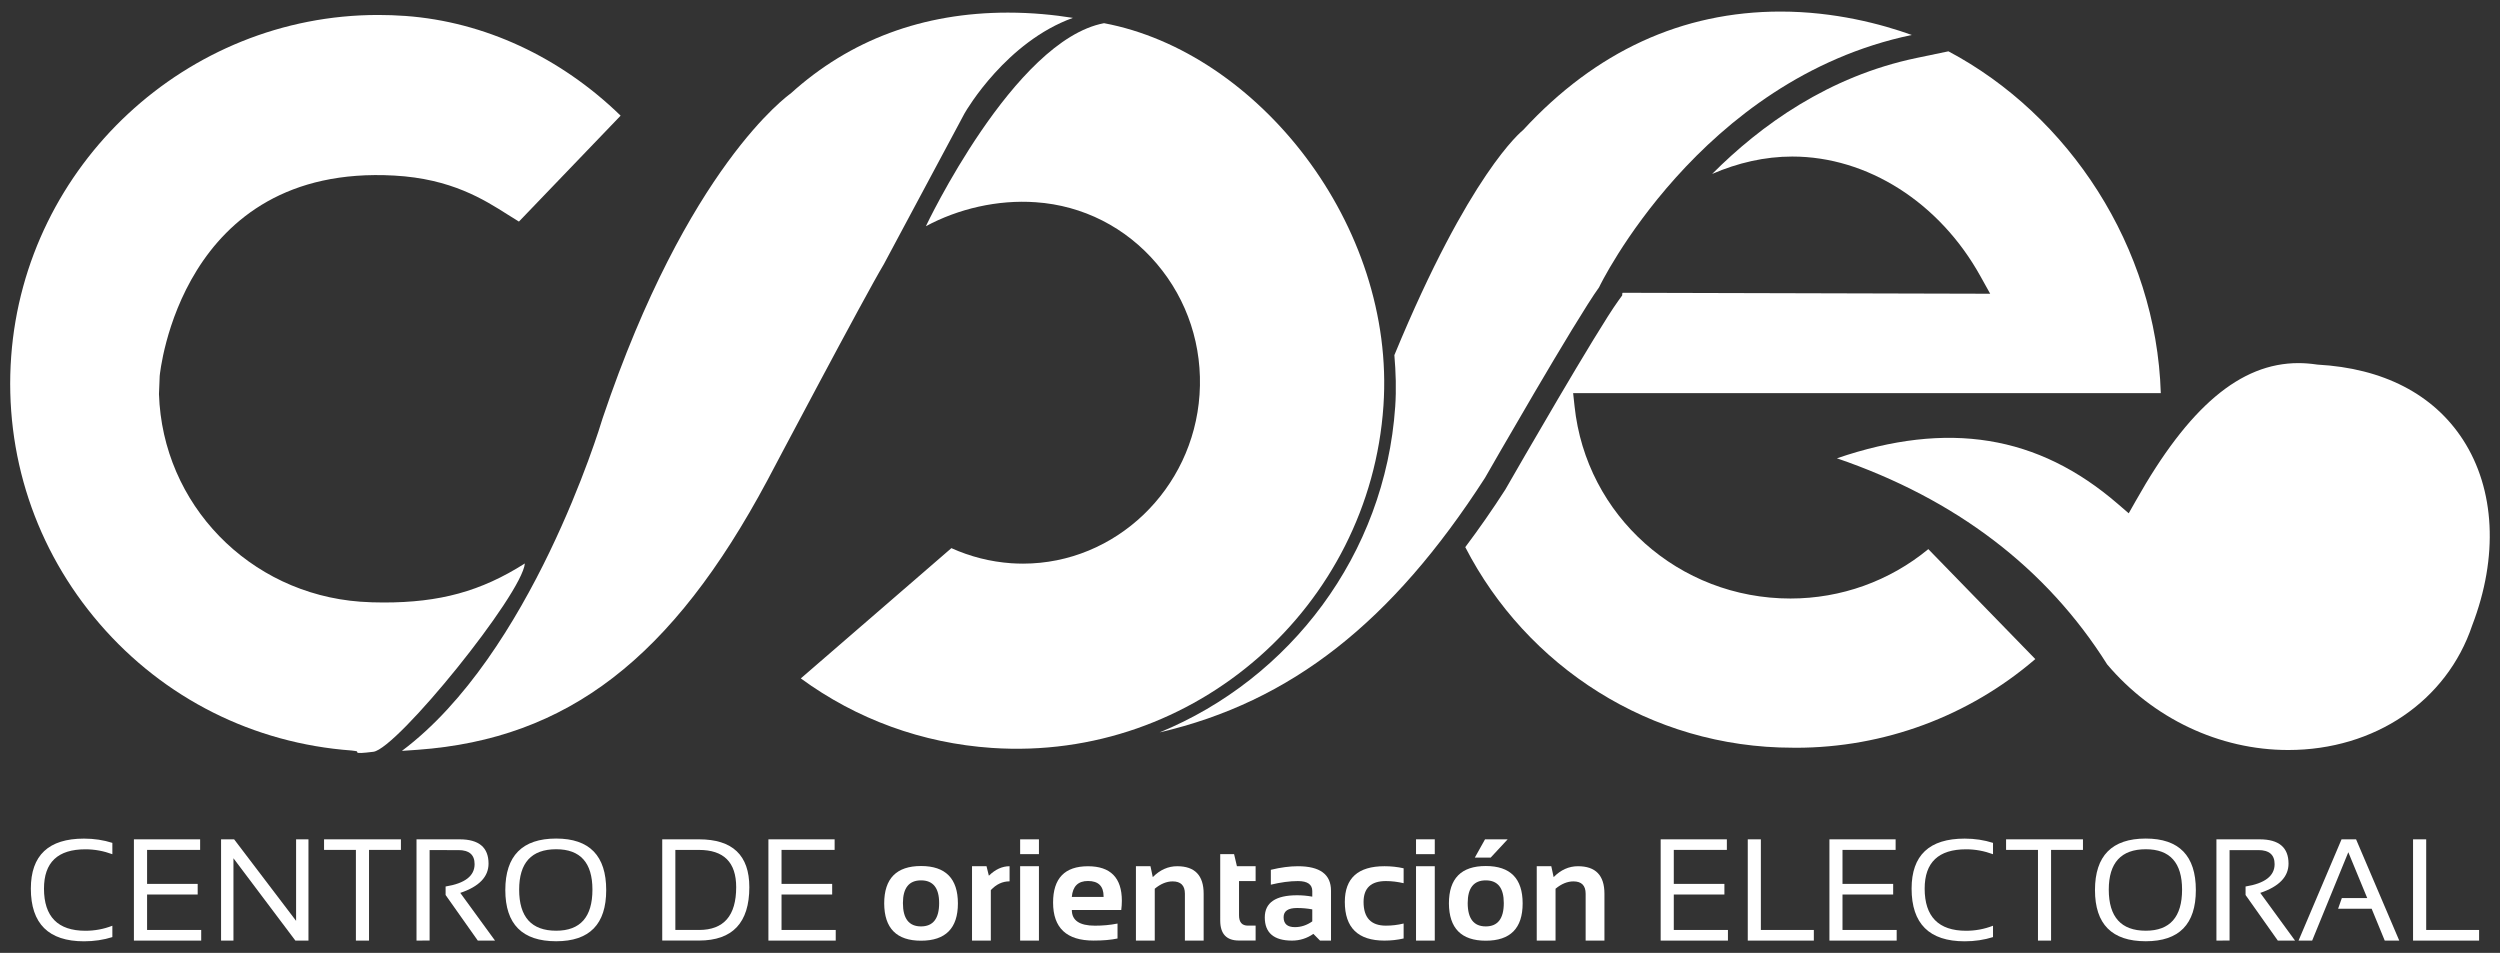<?xml version="1.0" encoding="utf-8"?>
<!-- Generator: Adobe Illustrator 16.0.4, SVG Export Plug-In . SVG Version: 6.00 Build 0)  -->
<!DOCTYPE svg PUBLIC "-//W3C//DTD SVG 1.1//EN" "http://www.w3.org/Graphics/SVG/1.1/DTD/svg11.dtd">
<svg version="1.1" id="Capa_1" xmlns="http://www.w3.org/2000/svg" xmlns:xlink="http://www.w3.org/1999/xlink" x="0px" y="0px"
	 width="99.859px" height="38.061px" viewBox="0 0 99.859 38.061" enable-background="new 0 0 99.859 38.061" xml:space="preserve">
<rect x="0" y="0" width="99.859" height="38.061" fill="#333333" stroke="none"/>
<g>
	<path fill="#FFFFFF" d="M4.488,37.431c-0.35,0.111-0.728,0.168-1.133,0.168c-1.413,0-2.123-0.703-2.123-2.104
		c0-1.332,0.71-1.998,2.123-1.998c0.405,0,0.783,0.058,1.133,0.17v0.453c-0.35-0.129-0.709-0.196-1.076-0.196
		c-1.104,0-1.655,0.521-1.655,1.571c0,1.118,0.553,1.683,1.655,1.683c0.367,0,0.728-0.065,1.076-0.201V37.431z"/>
	<polygon fill="#FFFFFF" points="7.994,33.526 7.994,33.948 5.875,33.948 5.875,35.306 7.896,35.306 7.896,35.73 5.875,35.73 
		5.875,37.146 8.037,37.146 8.037,37.571 5.349,37.571 5.349,33.526 	"/>
	<polygon fill="#FFFFFF" points="8.83,37.571 8.83,33.526 9.352,33.526 11.827,36.782 11.827,33.526 12.321,33.526 12.321,37.571 
		11.799,37.571 9.325,34.282 9.325,37.571 	"/>
	<polygon fill="#FFFFFF" points="16.014,33.526 16.014,33.948 14.74,33.948 14.74,37.571 14.216,37.571 14.216,33.948 
		12.944,33.948 12.944,33.526 	"/>
	<path fill="#FFFFFF" d="M16.637,37.571v-4.045h1.723c0.771,0,1.154,0.324,1.154,0.97c0,0.525-0.375,0.917-1.129,1.169l1.388,1.906
		h-0.688l-1.286-1.821V35.41c0.771-0.124,1.158-0.421,1.158-0.893c0-0.373-0.214-0.561-0.644-0.561H17.16v3.612L16.637,37.571
		L16.637,37.571z"/>
	<path fill="#FFFFFF" d="M20.184,35.553c0-1.37,0.679-2.058,2.031-2.058c1.333,0,1.999,0.688,1.999,2.058
		c0,1.364-0.666,2.044-1.999,2.044C20.863,37.597,20.184,36.917,20.184,35.553 M22.216,37.176c0.965,0,1.448-0.548,1.448-1.641
		c0-1.075-0.483-1.613-1.448-1.613c-0.986,0-1.479,0.538-1.479,1.613C20.736,36.628,21.229,37.176,22.216,37.176"/>
	<path fill="#FFFFFF" d="M26.452,37.569v-4.043h1.47c1.338,0,2.009,0.636,2.009,1.91c0,1.423-0.671,2.133-2.009,2.133H26.452z
		 M27.921,37.146c0.99,0,1.485-0.568,1.485-1.71c0-0.992-0.495-1.487-1.485-1.487h-0.945v3.197H27.921z"/>
	<polygon fill="#FFFFFF" points="33.338,33.526 33.338,33.948 31.217,33.948 31.217,35.306 33.24,35.306 33.24,35.73 31.217,35.73 
		31.217,37.146 33.382,37.146 33.382,37.571 30.693,37.571 30.693,33.526 	"/>
	<path fill="#FFFFFF" d="M35.318,36.087c0-0.996,0.491-1.495,1.471-1.495c0.98,0,1.473,0.499,1.473,1.495
		c0,0.99-0.492,1.488-1.473,1.488C35.812,37.575,35.323,37.077,35.318,36.087 M36.789,37.004c0.48,0,0.724-0.31,0.724-0.931
		c0-0.605-0.242-0.908-0.724-0.908c-0.479,0-0.723,0.303-0.723,0.908C36.066,36.695,36.309,37.004,36.789,37.004"/>
	<path fill="#FFFFFF" d="M38.826,37.571V34.6h0.579l0.094,0.379c0.26-0.255,0.535-0.379,0.827-0.379v0.604
		c-0.28,0-0.529,0.115-0.749,0.35v2.017H38.826z"/>
	<path fill="#FFFFFF" d="M41.499,34.118h-0.751v-0.593h0.751V34.118z M41.499,37.571h-0.751V34.6h0.751V37.571z"/>
	<path fill="#FFFFFF" d="M43.458,34.601c0.901,0,1.353,0.462,1.353,1.379c0,0.125-0.009,0.247-0.024,0.368h-1.974
		c0,0.419,0.308,0.627,0.924,0.627c0.3,0,0.602-0.025,0.901-0.085v0.597c-0.266,0.057-0.584,0.083-0.958,0.083
		c-1.077,0-1.616-0.506-1.616-1.517C42.063,35.084,42.529,34.601,43.458,34.601 M42.812,35.826h1.269v-0.022
		c0-0.409-0.208-0.614-0.622-0.614C43.063,35.189,42.849,35.402,42.812,35.826"/>
	<path fill="#FFFFFF" d="M45.373,37.571V34.6h0.581l0.092,0.436c0.286-0.289,0.61-0.436,0.975-0.436
		c0.703,0,1.057,0.365,1.057,1.097v1.874h-0.749v-1.874c0-0.327-0.165-0.491-0.489-0.491c-0.243,0-0.482,0.099-0.715,0.293v2.072
		H45.373z"/>
	<path fill="#FFFFFF" d="M48.74,34.118h0.554l0.113,0.481h0.747v0.595h-0.663v1.364c0,0.278,0.116,0.415,0.358,0.415h0.305v0.595
		h-0.668c-0.498,0-0.746-0.267-0.746-0.799V34.118z"/>
	<path fill="#FFFFFF" d="M50.52,36.646c0-0.592,0.433-0.886,1.291-0.886c0.202,0,0.402,0.018,0.606,0.055v-0.223
		c0-0.266-0.193-0.399-0.575-0.399c-0.324,0-0.687,0.05-1.08,0.144v-0.594c0.395-0.096,0.756-0.143,1.08-0.143
		c0.881,0,1.323,0.324,1.323,0.978v1.993h-0.438l-0.266-0.269c-0.256,0.178-0.542,0.269-0.854,0.269
		C50.885,37.571,50.52,37.261,50.52,36.646 M51.811,36.269c-0.361,0-0.539,0.121-0.539,0.368c0,0.263,0.148,0.396,0.451,0.396
		c0.247,0,0.479-0.077,0.694-0.23v-0.479C52.229,36.288,52.027,36.269,51.811,36.269"/>
	<path fill="#FFFFFF" d="M56.066,37.486c-0.246,0.057-0.502,0.085-0.765,0.085c-1.058,0-1.584-0.516-1.584-1.544
		c0-0.95,0.526-1.427,1.584-1.427c0.263,0,0.519,0.027,0.765,0.083v0.595c-0.246-0.056-0.479-0.085-0.708-0.085
		c-0.594,0-0.892,0.28-0.892,0.834c0,0.632,0.298,0.947,0.892,0.947c0.229,0,0.462-0.025,0.708-0.085V37.486z"/>
	<path fill="#FFFFFF" d="M57.31,34.118h-0.749v-0.593h0.749V34.118z M57.31,37.571h-0.749V34.6h0.749V37.571z"/>
	<path fill="#FFFFFF" d="M57.875,36.085c0-0.994,0.49-1.493,1.473-1.493c0.981,0,1.472,0.499,1.472,1.493
		c0,0.992-0.49,1.49-1.472,1.49C58.37,37.575,57.881,37.077,57.875,36.085 M59.347,37.004c0.479,0,0.72-0.31,0.72-0.931
		c0-0.605-0.239-0.908-0.72-0.908c-0.479,0-0.722,0.303-0.722,0.908C58.626,36.695,58.869,37.004,59.347,37.004 M59.317,33.526
		h0.904l-0.677,0.729h-0.634L59.317,33.526z"/>
	<path fill="#FFFFFF" d="M61.383,37.571V34.6h0.581l0.094,0.436c0.282-0.289,0.608-0.436,0.972-0.436
		c0.705,0,1.057,0.365,1.057,1.097v1.874h-0.751v-1.874c0-0.327-0.163-0.491-0.487-0.491c-0.243,0-0.482,0.099-0.715,0.293v2.072
		H61.383z"/>
	<polygon fill="#FFFFFF" points="68.977,33.526 68.977,33.948 66.857,33.948 66.857,35.306 68.879,35.306 68.879,35.73 
		66.857,35.73 66.857,37.146 69.02,37.146 69.02,37.571 66.333,37.571 66.333,33.526 	"/>
	<polygon fill="#FFFFFF" points="70.335,33.526 70.335,37.146 72.451,37.146 72.451,37.571 69.812,37.571 69.812,33.526 	"/>
	<polygon fill="#FFFFFF" points="75.718,33.526 75.718,33.948 73.596,33.948 73.596,35.306 75.62,35.306 75.62,35.73 73.596,35.73 
		73.596,37.146 75.76,37.146 75.76,37.571 73.074,37.571 73.074,33.526 	"/>
	<path fill="#FFFFFF" d="M79.608,37.431c-0.353,0.111-0.727,0.168-1.132,0.168c-1.414,0-2.12-0.703-2.12-2.104
		c0-1.332,0.706-1.998,2.12-1.998c0.405,0,0.779,0.058,1.132,0.17v0.453c-0.353-0.129-0.706-0.196-1.075-0.196
		c-1.102,0-1.655,0.521-1.655,1.571c0,1.118,0.555,1.683,1.655,1.683c0.369,0,0.724-0.065,1.075-0.201V37.431z"/>
	<polygon fill="#FFFFFF" points="83.201,33.526 83.201,33.948 81.927,33.948 81.927,37.571 81.404,37.571 81.404,33.948 
		80.13,33.948 80.13,33.526 	"/>
	<path fill="#FFFFFF" d="M83.681,35.553c0-1.37,0.679-2.058,2.029-2.058c1.331,0,2,0.688,2,2.058c0,1.364-0.669,2.044-2,2.044
		C84.36,37.597,83.681,36.917,83.681,35.553 M85.711,37.176c0.964,0,1.449-0.548,1.449-1.641c0-1.075-0.485-1.613-1.449-1.613
		c-0.984,0-1.479,0.538-1.479,1.613C84.232,36.628,84.726,37.176,85.711,37.176"/>
	<path fill="#FFFFFF" d="M88.532,37.571v-4.045h1.725c0.771,0,1.155,0.324,1.155,0.97c0,0.525-0.378,0.917-1.129,1.169l1.389,1.906
		h-0.688l-1.288-1.821V35.41c0.771-0.124,1.16-0.421,1.16-0.893c0-0.373-0.215-0.561-0.646-0.561h-1.153v3.612L88.532,37.571
		L88.532,37.571z"/>
	<polygon fill="#FFFFFF" points="92.356,37.571 91.812,37.571 93.53,33.526 94.11,33.526 95.835,37.571 95.255,37.571 
		94.732,36.298 93.392,36.298 93.541,35.873 94.556,35.873 93.8,34.041 	"/>
	<polygon fill="#FFFFFF" points="96.911,33.526 96.911,37.146 99.024,37.146 99.024,37.571 96.386,37.571 96.386,33.526 	"/>
	<g>
		<g>
			<g>
				<defs>
					<path id="SVGID_1_" d="M15.563,29.251c-0.062,0.02-0.098,0.085-0.077,0.146c0.017,0.062,0.082,0.098,0.142,0.077
						c0.063-0.019,0.102-0.084,0.082-0.145c-0.019-0.053-0.063-0.083-0.112-0.083C15.587,29.247,15.574,29.249,15.563,29.251"/>
				</defs>
				<use xlink:href="#SVGID_1_"  overflow="visible" fill="#FFFFFF"/>
				<clipPath id="SVGID_2_">
					<use xlink:href="#SVGID_1_"  overflow="visible"/>
				</clipPath>
			</g>
		</g>
		<g>
			<g>
				<path id="SVGID_9_" fill="#FFFFFF" d="M15.563,29.251c-0.062,0.02-0.098,0.085-0.077,0.146c0.017,0.062,0.082,0.098,0.142,0.077
					c0.063-0.019,0.102-0.084,0.082-0.145c-0.019-0.053-0.063-0.083-0.112-0.083C15.587,29.247,15.574,29.249,15.563,29.251"/>
			</g>
			<g>
				<defs>
					<path id="SVGID_3_" d="M15.563,29.251c-0.062,0.02-0.098,0.085-0.077,0.146c0.017,0.062,0.082,0.098,0.142,0.077
						c0.063-0.019,0.102-0.084,0.082-0.145c-0.019-0.053-0.063-0.083-0.112-0.083C15.587,29.247,15.574,29.249,15.563,29.251"/>
				</defs>
				<use xlink:href="#SVGID_3_"  overflow="visible" fill="#FFFFFF"/>
				<clipPath id="SVGID_4_">
					<use xlink:href="#SVGID_3_"  overflow="visible"/>
				</clipPath>
				<g clip-path="url(#SVGID_4_)">
					<g>
						<g>
							
								<rect id="SVGID_11_" x="15.44" y="29.22" transform="matrix(-0.969 -0.247 0.247 -0.969 23.457 61.684)" fill="#FFFFFF" width="0.312" height="0.303"/>
						</g>
						<g>
							<defs>
								
									<rect id="SVGID_5_" x="15.44" y="29.22" transform="matrix(-0.969 -0.247 0.247 -0.969 23.457 61.684)" width="0.312" height="0.303"/>
							</defs>
							<defs>
								
									<rect id="SVGID_6_" x="15.44" y="29.22" transform="matrix(-0.969 -0.247 0.247 -0.969 23.457 61.684)" width="0.312" height="0.303"/>
							</defs>
							<defs>
								
									<rect id="SVGID_7_" x="15.44" y="29.22" transform="matrix(-0.969 -0.247 0.247 -0.969 23.457 61.684)" width="0.312" height="0.303"/>
							</defs>
							<defs>
								
									<rect id="SVGID_8_" x="15.44" y="29.22" transform="matrix(-0.969 -0.247 0.247 -0.969 23.457 61.684)" width="0.312" height="0.303"/>
							</defs>
							<defs>
								
									<rect id="SVGID_10_" x="15.44" y="29.22" transform="matrix(-0.969 -0.247 0.247 -0.969 23.457 61.684)" width="0.312" height="0.303"/>
							</defs>
							<defs>
								
									<rect id="SVGID_12_" x="15.44" y="29.22" transform="matrix(-0.969 -0.247 0.247 -0.969 23.457 61.684)" width="0.312" height="0.303"/>
							</defs>
							<defs>
								
									<rect id="SVGID_13_" x="15.44" y="29.22" transform="matrix(-0.969 -0.247 0.247 -0.969 23.457 61.684)" width="0.312" height="0.303"/>
							</defs>
							<defs>
								
									<rect id="SVGID_14_" x="15.44" y="29.22" transform="matrix(-0.969 -0.247 0.247 -0.969 23.457 61.684)" width="0.312" height="0.303"/>
							</defs>
							<defs>
								
									<rect id="SVGID_15_" x="15.44" y="29.22" transform="matrix(-0.969 -0.247 0.247 -0.969 23.457 61.684)" width="0.312" height="0.303"/>
							</defs>
							<defs>
								
									<rect id="SVGID_16_" x="15.44" y="29.22" transform="matrix(-0.969 -0.247 0.247 -0.969 23.457 61.684)" width="0.312" height="0.303"/>
							</defs>
							<defs>
								
									<rect id="SVGID_17_" x="15.44" y="29.22" transform="matrix(-0.969 -0.247 0.247 -0.969 23.457 61.684)" width="0.312" height="0.303"/>
							</defs>
							<defs>
								
									<rect id="SVGID_18_" x="15.44" y="29.22" transform="matrix(-0.969 -0.247 0.247 -0.969 23.457 61.684)" width="0.312" height="0.303"/>
							</defs>
							<defs>
								
									<rect id="SVGID_19_" x="15.44" y="29.22" transform="matrix(-0.969 -0.247 0.247 -0.969 23.457 61.684)" width="0.312" height="0.303"/>
							</defs>
							<defs>
								
									<rect id="SVGID_20_" x="15.44" y="29.22" transform="matrix(-0.969 -0.247 0.247 -0.969 23.457 61.684)" width="0.312" height="0.303"/>
							</defs>
							<defs>
								
									<rect id="SVGID_21_" x="15.44" y="29.22" transform="matrix(-0.969 -0.247 0.247 -0.969 23.457 61.684)" width="0.312" height="0.303"/>
							</defs>
							<defs>
								
									<rect id="SVGID_22_" x="15.44" y="29.22" transform="matrix(-0.969 -0.247 0.247 -0.969 23.457 61.684)" width="0.312" height="0.303"/>
							</defs>
							<use xlink:href="#SVGID_5_"  overflow="visible" fill="#FFFFFF"/>
							<use xlink:href="#SVGID_6_"  overflow="visible" fill="#FFFFFF"/>
							<use xlink:href="#SVGID_7_"  overflow="visible" fill="#FFFFFF"/>
							<use xlink:href="#SVGID_8_"  overflow="visible" fill="#FFFFFF"/>
							<use xlink:href="#SVGID_10_"  overflow="visible" fill="#FFFFFF"/>
							<use xlink:href="#SVGID_12_"  overflow="visible" fill="#FFFFFF"/>
							<use xlink:href="#SVGID_13_"  overflow="visible" fill="#FFFFFF"/>
							<use xlink:href="#SVGID_14_"  overflow="visible" fill="#FFFFFF"/>
							<use xlink:href="#SVGID_15_"  overflow="visible" fill="#FFFFFF"/>
							<use xlink:href="#SVGID_16_"  overflow="visible" fill="#FFFFFF"/>
							<use xlink:href="#SVGID_17_"  overflow="visible" fill="#FFFFFF"/>
							<use xlink:href="#SVGID_18_"  overflow="visible" fill="#FFFFFF"/>
							<use xlink:href="#SVGID_19_"  overflow="visible" fill="#FFFFFF"/>
							<use xlink:href="#SVGID_20_"  overflow="visible" fill="#FFFFFF"/>
							<use xlink:href="#SVGID_21_"  overflow="visible" fill="#FFFFFF"/>
							<use xlink:href="#SVGID_22_"  overflow="visible" fill="#FFFFFF"/>
							<clipPath id="SVGID_23_">
								<use xlink:href="#SVGID_5_"  overflow="visible"/>
							</clipPath>
							<clipPath id="SVGID_24_" clip-path="url(#SVGID_23_)">
								<use xlink:href="#SVGID_6_"  overflow="visible"/>
							</clipPath>
							<clipPath id="SVGID_25_" clip-path="url(#SVGID_24_)">
								<use xlink:href="#SVGID_7_"  overflow="visible"/>
							</clipPath>
							<clipPath id="SVGID_26_" clip-path="url(#SVGID_25_)">
								<use xlink:href="#SVGID_8_"  overflow="visible"/>
							</clipPath>
							<clipPath id="SVGID_27_" clip-path="url(#SVGID_26_)">
								<use xlink:href="#SVGID_10_"  overflow="visible"/>
							</clipPath>
							<clipPath id="SVGID_28_" clip-path="url(#SVGID_27_)">
								<use xlink:href="#SVGID_12_"  overflow="visible"/>
							</clipPath>
							<clipPath id="SVGID_29_" clip-path="url(#SVGID_28_)">
								<use xlink:href="#SVGID_13_"  overflow="visible"/>
							</clipPath>
							<clipPath id="SVGID_30_" clip-path="url(#SVGID_29_)">
								<use xlink:href="#SVGID_14_"  overflow="visible"/>
							</clipPath>
							<clipPath id="SVGID_31_" clip-path="url(#SVGID_30_)">
								<use xlink:href="#SVGID_15_"  overflow="visible"/>
							</clipPath>
							<clipPath id="SVGID_32_" clip-path="url(#SVGID_31_)">
								<use xlink:href="#SVGID_16_"  overflow="visible"/>
							</clipPath>
							<clipPath id="SVGID_33_" clip-path="url(#SVGID_32_)">
								<use xlink:href="#SVGID_17_"  overflow="visible"/>
							</clipPath>
							<clipPath id="SVGID_34_" clip-path="url(#SVGID_33_)">
								<use xlink:href="#SVGID_18_"  overflow="visible"/>
							</clipPath>
							<clipPath id="SVGID_35_" clip-path="url(#SVGID_34_)">
								<use xlink:href="#SVGID_19_"  overflow="visible"/>
							</clipPath>
							<clipPath id="SVGID_36_" clip-path="url(#SVGID_35_)">
								<use xlink:href="#SVGID_20_"  overflow="visible"/>
							</clipPath>
							<clipPath id="SVGID_37_" clip-path="url(#SVGID_36_)">
								<use xlink:href="#SVGID_21_"  overflow="visible"/>
							</clipPath>
							<clipPath id="SVGID_38_" clip-path="url(#SVGID_37_)">
								<use xlink:href="#SVGID_22_"  overflow="visible"/>
							</clipPath>
							<polygon clip-path="url(#SVGID_38_)" fill="#FFFFFF" points="15.782,29.556 15.786,29.537 15.786,29.556 							"/>
							<polygon clip-path="url(#SVGID_38_)" fill="#FFFFFF" points="15.75,29.556 15.786,29.401 15.786,29.537 15.782,29.556 
															"/>
							<polygon clip-path="url(#SVGID_38_)" fill="#FFFFFF" points="15.786,29.271 15.716,29.556 15.75,29.556 15.786,29.401 
															"/>
							<polygon clip-path="url(#SVGID_38_)" fill="#FFFFFF" points="15.684,29.556 15.776,29.186 15.786,29.186 15.786,29.271 
								15.716,29.556 							"/>
							<polygon clip-path="url(#SVGID_38_)" fill="#FFFFFF" points="15.651,29.556 15.743,29.186 15.776,29.186 15.684,29.556 
															"/>
							<polygon clip-path="url(#SVGID_38_)" fill="#FFFFFF" points="15.709,29.186 15.618,29.556 15.651,29.556 15.743,29.186 
															"/>
							<polygon clip-path="url(#SVGID_38_)" fill="#FFFFFF" points="15.584,29.556 15.675,29.186 15.709,29.186 15.618,29.556 
															"/>
							<polygon clip-path="url(#SVGID_38_)" fill="#FFFFFF" points="15.548,29.556 15.644,29.186 15.675,29.186 15.584,29.556 
															"/>
							<polygon clip-path="url(#SVGID_38_)" fill="#FFFFFF" points="15.517,29.556 15.61,29.186 15.644,29.186 15.548,29.556 
															"/>
							<polygon clip-path="url(#SVGID_38_)" fill="#FFFFFF" points="15.577,29.186 15.482,29.556 15.517,29.556 15.61,29.186 
															"/>
							<polygon clip-path="url(#SVGID_38_)" fill="#FFFFFF" points="15.448,29.556 15.544,29.186 15.577,29.186 15.482,29.556 
															"/>
							<polygon clip-path="url(#SVGID_38_)" fill="#FFFFFF" points="15.416,29.556 15.51,29.186 15.544,29.186 15.448,29.556 
															"/>
							<polygon clip-path="url(#SVGID_38_)" fill="#FFFFFF" points="15.479,29.186 15.409,29.458 15.409,29.186 15.786,29.186 
								15.786,29.556 15.416,29.556 15.51,29.186 							"/>
							<polygon clip-path="url(#SVGID_38_)" fill="#FFFFFF" points="15.409,29.324 15.445,29.186 15.479,29.186 15.409,29.458 
															"/>
							<polygon clip-path="url(#SVGID_38_)" fill="#FFFFFF" points="15.409,29.193 15.409,29.186 15.445,29.186 15.409,29.324 
															"/>
							<path clip-path="url(#SVGID_38_)" fill="#FFFFFF" d="M15.409,29.186v0.008V29.186z"/>
						</g>
					</g>
				</g>
				<g clip-path="url(#SVGID_4_)">
					<g>
						<defs>
							<path id="SVGID_39_" d="M15.563,29.251c-0.062,0.02-0.098,0.085-0.077,0.146c0.017,0.062,0.082,0.098,0.142,0.077
								c0.063-0.019,0.102-0.084,0.082-0.145c-0.019-0.053-0.063-0.083-0.112-0.083C15.587,29.247,15.574,29.249,15.563,29.251"/>
						</defs>
						<use xlink:href="#SVGID_39_"  overflow="visible" fill="#FFFFFF"/>
						<clipPath id="SVGID_40_">
							<use xlink:href="#SVGID_39_"  overflow="visible"/>
						</clipPath>
					</g>
				</g>
			</g>
			<path fill="#FFFFFF" d="M20.965,22.506c-1.764,1.123-3.411,1.56-5.639,1.56c-0.313,0-0.625-0.01-0.933-0.032
				C9.949,23.707,6.491,20.14,6.35,15.74l0.029-0.725c0.011-0.103,0.822-8.479,9.37-8.002c2.274,0.125,3.582,0.957,4.539,1.564
				c0.157,0.101,0.303,0.192,0.44,0.274l4.062-4.231c-2.414-2.345-5.45-3.754-8.596-3.983c-0.367-0.026-0.73-0.039-1.092-0.039
				c-7.656,0-14.091,5.988-14.655,13.635c-0.286,3.916,0.969,7.713,3.536,10.688c2.566,2.975,6.142,4.77,10.061,5.057l0.144,0.019
				c0.232,0.018-0.229,0.151,0.726,0.032C15.866,29.907,20.855,23.741,20.965,22.506z"/>
			<path fill="#FFFFFF" d="M40.263,0.504c-3.395,0-6.313,1.087-8.679,3.229c-0.092,0.068-4.122,2.916-7.512,12.97
				c-0.117,0.395-2.869,9.438-8.019,13.29c0.249-0.017,0.478-0.03,0.636-0.044c5.984-0.438,10.162-3.657,13.963-10.762
				c0.157-0.297,3.883-7.35,4.647-8.625l3.23-6.036c0.084-0.148,1.678-2.859,4.327-3.812C42.097,0.592,41.217,0.504,40.263,0.504z"
				/>
			<path fill="#FFFFFF" d="M31.987,27.098c2.229,1.633,4.856,2.59,7.637,2.777c8.104,0.546,15.09-5.649,15.636-13.668
				c0.493-7.234-5.032-14.13-11.161-15.281c-3.607,0.683-7.116,8.11-7.116,8.11c1.291-0.697,2.869-1.067,4.389-0.958
				c1.881,0.129,3.598,1.001,4.832,2.455c1.234,1.451,1.841,3.312,1.71,5.233c-0.259,3.783-3.354,6.746-7.05,6.748l0,0
				c-0.157,0-0.314-0.006-0.474-0.016c-0.829-0.059-1.631-0.262-2.388-0.603L31.987,27.098z"/>
			<path fill="#FFFFFF" d="M71.121,0.462c-3.93,0-7.387,1.591-10.279,4.729c-0.08,0.069-2.145,1.727-5.146,8.994
				c0.058,0.684,0.081,1.367,0.034,2.054c-0.405,5.921-4.208,10.881-9.412,13.016c5.262-1.224,9.286-4.408,12.996-10.164
				c0.135-0.238,3.636-6.342,4.559-7.615c0.001-0.018,4.011-8.312,12.492-10.079C75.151,0.962,73.285,0.462,71.121,0.462z"/>
			<path fill="#FFFFFF" d="M71.518,23.907c-4.457,0-8.164-3.304-8.625-7.685l-0.056-0.518H86.31
				C86.131,9.858,82.62,4.59,77.827,2.05l-1.271,0.265C73.041,3.048,70.331,5,68.389,6.948c1.021-0.444,2.108-0.695,3.199-0.695
				c3.002,0,5.885,1.833,7.519,4.783l0.388,0.697l-14.681-0.038c-0.004,0.008-0.01,0.02-0.014,0.025L64.796,11.8l-0.164,0.227
				c-0.83,1.146-4.046,6.727-4.504,7.528c-0.526,0.819-1.061,1.582-1.6,2.3c2.442,4.75,7.382,8.011,13.077,8.011l0.127,0.002
				c3.527,0,6.906-1.258,9.565-3.542l-4.273-4.392C75.476,23.21,73.539,23.907,71.518,23.907z"/>
			<path fill="#FFFFFF" d="M73.373,18.306c4.748,1.624,8.375,4.388,10.794,8.232c1.822,2.152,4.474,3.42,7.235,3.42
				c3.448,0,6.331-1.953,7.347-4.979c1.052-2.738,0.914-5.433-0.368-7.414c-1.18-1.82-3.189-2.857-5.811-3.001
				c-0.29-0.042-0.529-0.06-0.761-0.06c-2.321,0-4.387,1.747-6.497,5.5l-0.283,0.499l-0.434-0.374
				C81.404,17.372,77.81,16.792,73.373,18.306z"/>
		</g>
	</g>
</g>
</svg>
